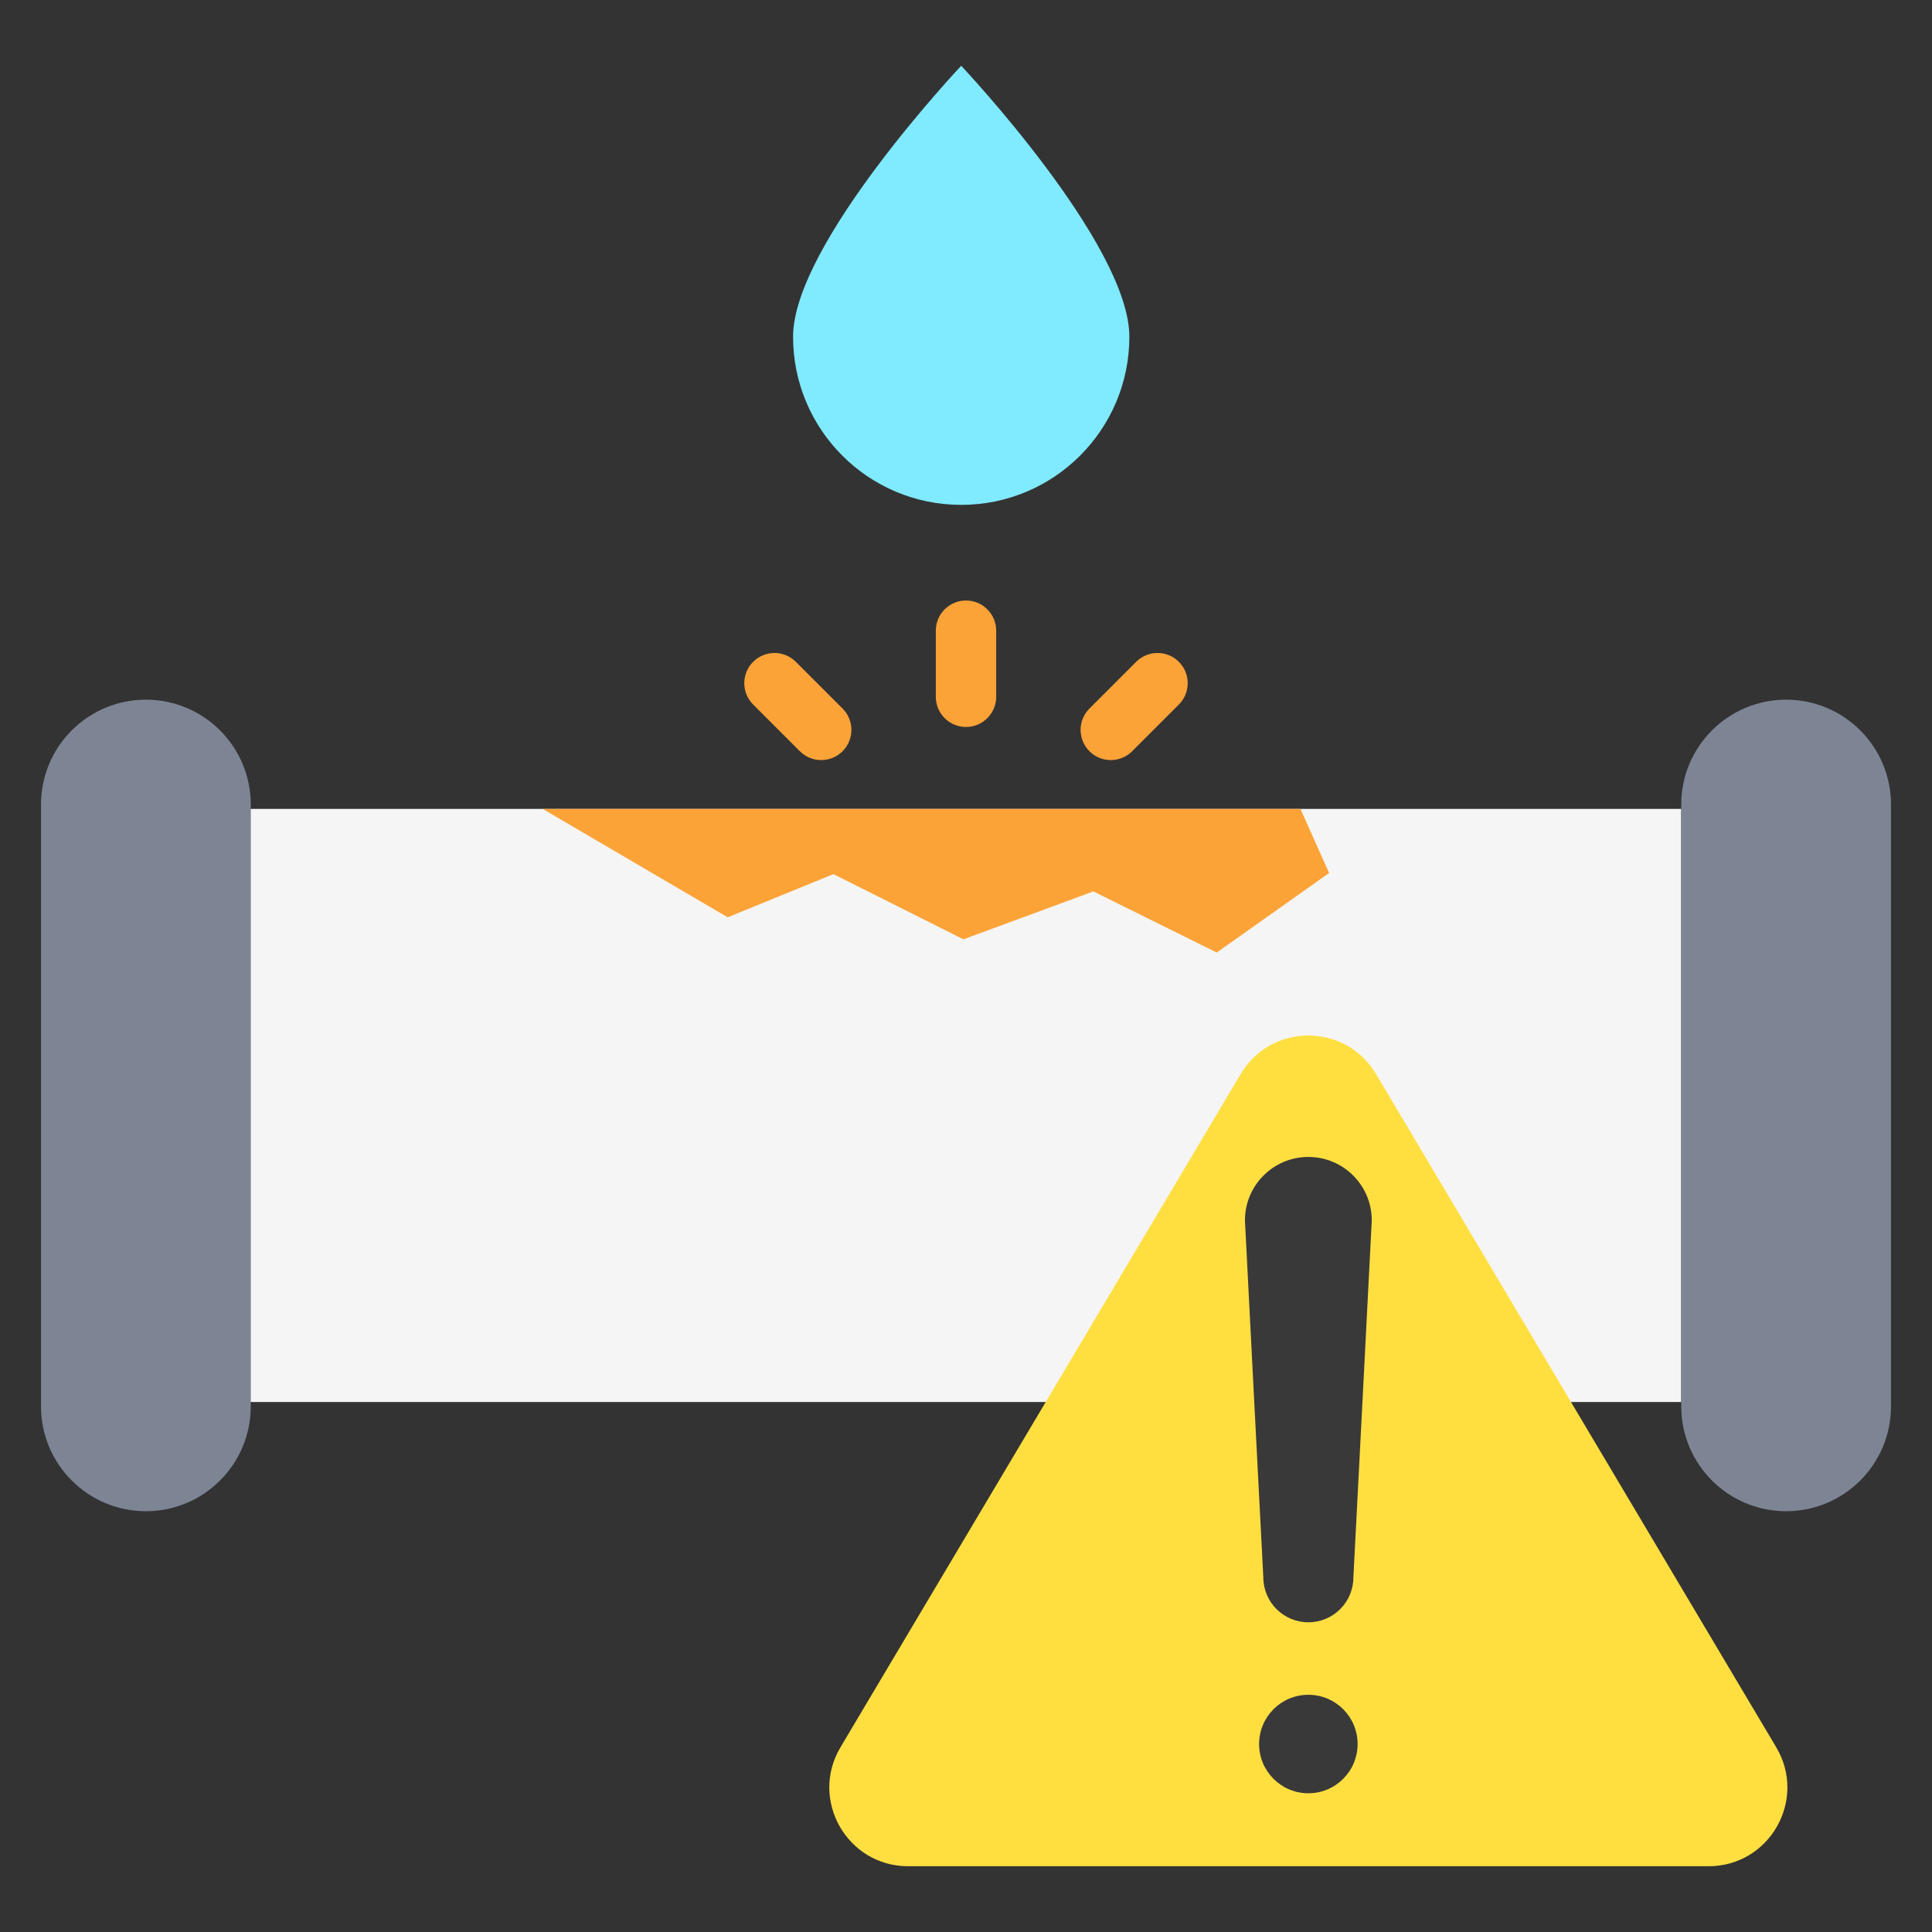 <svg id="Layer_1" viewBox="0 0 512 512" xmlns="http://www.w3.org/2000/svg"><rect x="0" y="0" width="512" height="512" fill="#333333" stroke="none"/><path d="m445.549 214.366v157.179h-379.174v-157.179z" fill="#f5f5f5"/><path d="m66.451 213.215v159.48c0 15.349-12.442 27.791-27.791 27.791s-27.791-12.443-27.791-27.791v-159.48c0-15.349 12.442-27.791 27.791-27.791s27.791 12.443 27.791 27.791zm406.889-27.791c-15.349 0-27.791 12.443-27.791 27.791v159.48c0 15.349 12.442 27.791 27.791 27.791s27.791-12.443 27.791-27.791v-159.48c0-15.349-12.442-27.791-27.791-27.791z" fill="#7d8595"/><path d="m452.787 494.571h-212.121c-16.178 0-26.2-17.616-17.933-31.522l106.06-178.426c8.086-13.603 27.78-13.603 35.867 0l106.06 178.426c8.266 13.906-1.755 31.522-17.933 31.522z" fill="#ffdf40"/><path d="m359.779 462.185c0 7.208-5.843 13.052-13.052 13.052s-13.052-5.844-13.052-13.052 5.844-13.052 13.052-13.052 13.052 5.843 13.052 13.052zm-13.052-32.26c6.593 0 11.937-5.344 11.937-11.937 0 0 4.868-93.992 4.868-94.58 0-9.281-7.523-16.805-16.805-16.805s-16.805 7.524-16.805 16.805c0 .588 4.868 94.58 4.868 94.58 0 6.592 5.344 11.937 11.937 11.937z" fill="#393939"/><path d="m352.225 231.356-29.774 21.077-32.694-16.201-34.445 12.698-34.445-17.282-28.023 11.444-49.04-28.726h200.831l7.589 16.99z" fill="#fca338"/><path d="m299.291 89.237c0 24.611-19.951 44.562-44.562 44.562s-44.562-19.951-44.562-44.562 44.562-71.809 44.562-71.809 44.562 47.198 44.562 71.809z" fill="#80eaff"/><path d="m312.412 186.703-12.385 12.385c-1.562 1.562-3.609 2.343-5.657 2.343s-4.095-.781-5.657-2.343c-3.124-3.124-3.124-8.189 0-11.313l12.385-12.385c3.125-3.124 8.189-3.124 11.314 0 3.124 3.124 3.124 8.189 0 11.313zm-101.509-11.313c-3.125-3.124-8.189-3.124-11.314 0-3.124 3.124-3.124 8.189 0 11.313l12.385 12.385c1.562 1.562 3.609 2.343 5.657 2.343s4.095-.781 5.657-2.343c3.124-3.124 3.124-8.189 0-11.313zm45.097-16.25c-4.418 0-8 3.582-8 8v17.514c0 4.418 3.582 8 8 8s8-3.582 8-8v-17.514c0-4.418-3.582-8-8-8z" fill="#fca338"/></svg>
